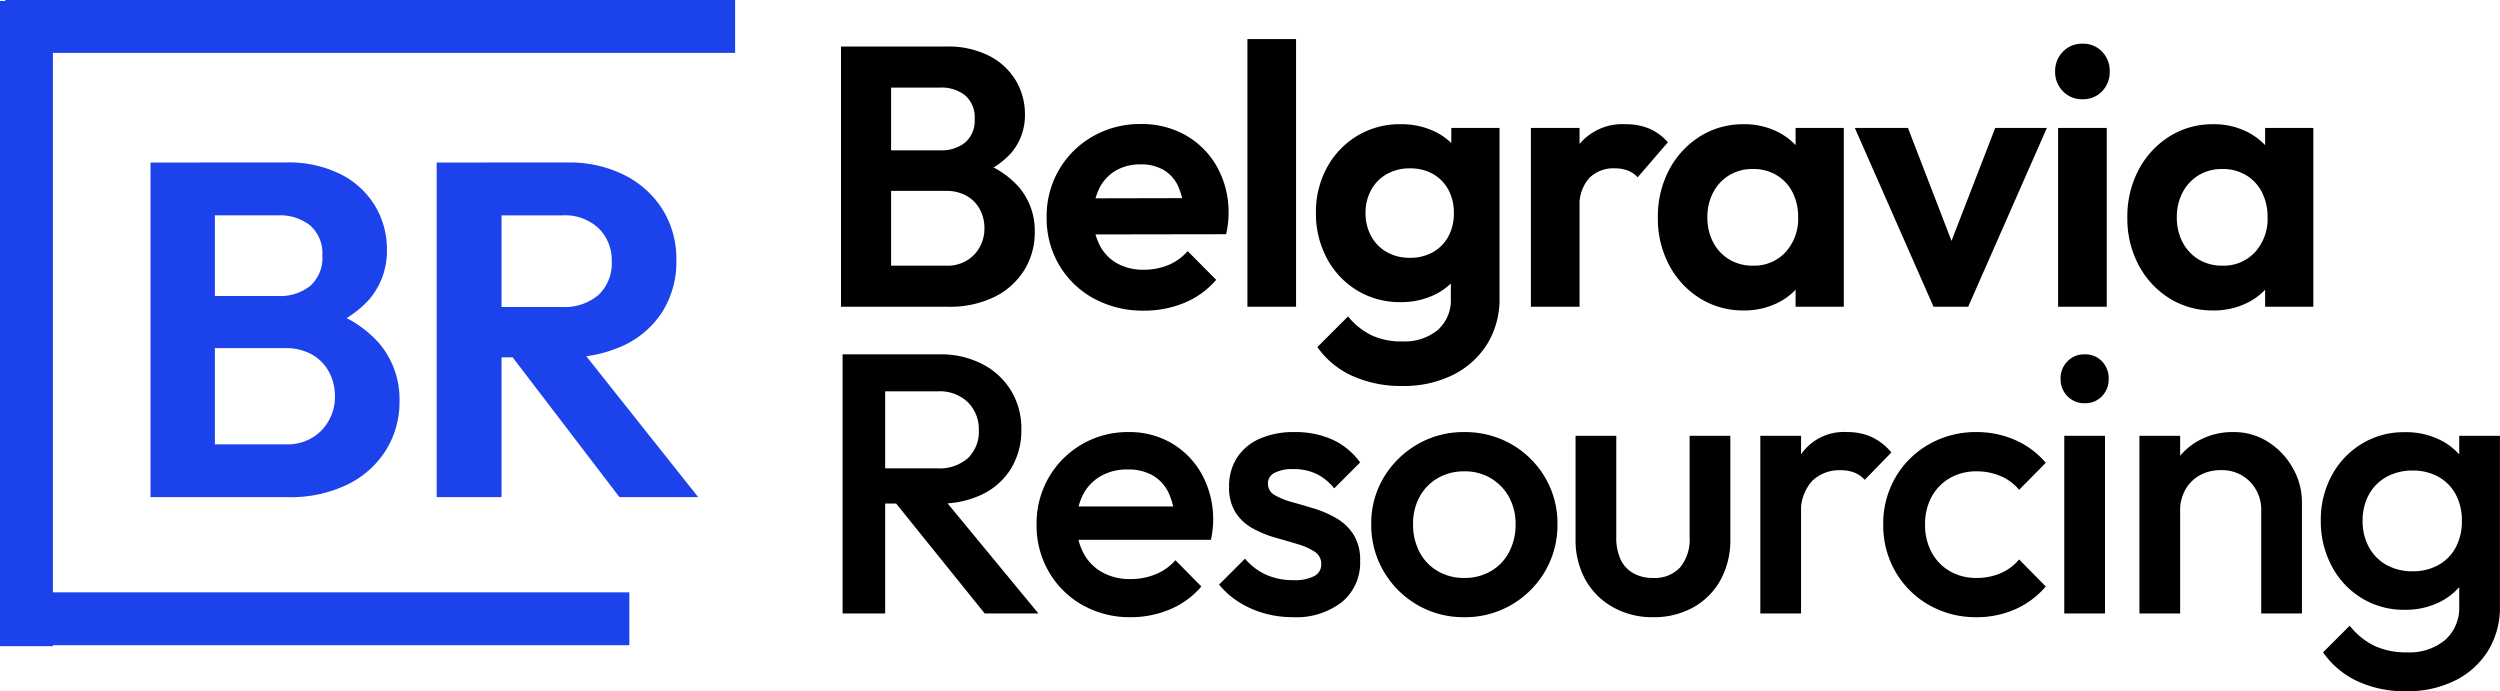 <svg xmlns="http://www.w3.org/2000/svg" width="236.355" height="65.35" viewBox="0 0 236.355 65.35">
  <g id="Group_3903" data-name="Group 3903" transform="translate(22682 -1545.091)">
    <path id="Path_8290" data-name="Path 8290" d="M6,0V-3.885h6.422a3.469,3.469,0,0,0,2.686-1.046,3.551,3.551,0,0,0,.962-2.489A3.714,3.714,0,0,0,15.641-9.2a3.2,3.2,0,0,0-1.251-1.282,3.864,3.864,0,0,0-1.964-.472H6v-3.833h5.9a3.557,3.557,0,0,0,2.354-.744,2.728,2.728,0,0,0,.892-2.222,2.728,2.728,0,0,0-.892-2.222A3.557,3.557,0,0,0,11.9-20.72H6V-24.6h6.466a8.509,8.509,0,0,1,4.091.9,6.217,6.217,0,0,1,2.5,2.345A6.193,6.193,0,0,1,19.9-18.2a5.479,5.479,0,0,1-1.273,3.631A7.566,7.566,0,0,1,14.892-12.3l.219-1.549a8.313,8.313,0,0,1,4.218,2.537,6.364,6.364,0,0,1,1.5,4.253A6.734,6.734,0,0,1,19.858-3.5a6.9,6.9,0,0,1-2.8,2.551A9.569,9.569,0,0,1,12.6,0ZM2.511,0V-24.6H7.245V0ZM31.15.368A9.669,9.669,0,0,1,26.429-.77a8.494,8.494,0,0,1-3.277-3.146,8.68,8.68,0,0,1-1.2-4.537,8.694,8.694,0,0,1,1.177-4.511,8.643,8.643,0,0,1,3.2-3.15,8.935,8.935,0,0,1,4.519-1.159,8.379,8.379,0,0,1,4.3,1.089,7.832,7.832,0,0,1,2.936,3,8.752,8.752,0,0,1,1.067,4.349,8.32,8.32,0,0,1-.052.919q-.052.473-.175,1.059L24.7-6.834v-3.412l12.093-.026L34.921-8.864a6.418,6.418,0,0,0-.529-2.516,3.481,3.481,0,0,0-1.365-1.544,4.187,4.187,0,0,0-2.192-.534,4.521,4.521,0,0,0-2.371.6,4.03,4.03,0,0,0-1.553,1.7,5.842,5.842,0,0,0-.547,2.629,5.78,5.78,0,0,0,.582,2.673A4.1,4.1,0,0,0,28.6-4.108a5.037,5.037,0,0,0,2.52.608,6.008,6.008,0,0,0,2.336-.442,4.946,4.946,0,0,0,1.829-1.317l2.695,2.712a7.938,7.938,0,0,1-3.01,2.179A9.859,9.859,0,0,1,31.15.368ZM40.933,0V-25.305h4.6V0ZM55.606,7.49a11.158,11.158,0,0,1-4.778-.963,8.113,8.113,0,0,1-3.281-2.713l2.9-2.9a6.634,6.634,0,0,0,2.179,1.763,6.575,6.575,0,0,0,2.931.6A4.94,4.94,0,0,0,58.927,2.2,3.758,3.758,0,0,0,60.165-.788V-5.023l.779-3.71-.735-3.727v-4.445h4.559V-.857A8.081,8.081,0,0,1,63.6,3.531a8,8,0,0,1-3.237,2.914A10.377,10.377,0,0,1,55.606,7.49ZM55.4-.437a7.718,7.718,0,0,1-4.1-1.107,7.823,7.823,0,0,1-2.852-3.032,8.913,8.913,0,0,1-1.037-4.3,8.755,8.755,0,0,1,1.037-4.274,7.882,7.882,0,0,1,2.852-3,7.718,7.718,0,0,1,4.1-1.107,7.273,7.273,0,0,1,3.321.731A5.8,5.8,0,0,1,61.009-14.5a5.753,5.753,0,0,1,.906,3.006v5.3A5.712,5.712,0,0,1,61-3.2a5.863,5.863,0,0,1-2.306,2.034A7.213,7.213,0,0,1,55.4-.437Zm.892-4.191a4.3,4.3,0,0,0,2.2-.543,3.75,3.75,0,0,0,1.448-1.492,4.547,4.547,0,0,0,.512-2.192,4.547,4.547,0,0,0-.512-2.192,3.758,3.758,0,0,0-1.444-1.492,4.279,4.279,0,0,0-2.192-.543,4.358,4.358,0,0,0-2.2.543,3.807,3.807,0,0,0-1.474,1.5A4.461,4.461,0,0,0,52.1-8.855a4.464,4.464,0,0,0,.525,2.166,3.823,3.823,0,0,0,1.47,1.514A4.306,4.306,0,0,0,56.289-4.629ZM67.734,0V-16.905h4.6V0Zm4.6-9.336-1.794-1.208a9,9,0,0,1,1.838-4.9A5.3,5.3,0,0,1,76.7-17.255a5.664,5.664,0,0,1,2.218.411,4.878,4.878,0,0,1,1.763,1.3l-2.853,3.307a2.454,2.454,0,0,0-.942-.643,3.483,3.483,0,0,0-1.246-.206,3.236,3.236,0,0,0-2.389.917A3.848,3.848,0,0,0,72.336-9.336ZM87.85.35A7.652,7.652,0,0,1,83.7-.805a8.2,8.2,0,0,1-2.9-3.141,9.343,9.343,0,0,1-1.063-4.48,9.424,9.424,0,0,1,1.063-4.511,8.256,8.256,0,0,1,2.9-3.154,7.609,7.609,0,0,1,4.152-1.164,6.969,6.969,0,0,1,3.255.744,6.09,6.09,0,0,1,2.306,2.047,5.6,5.6,0,0,1,.932,2.966v6.09a5.669,5.669,0,0,1-.919,2.966A5.963,5.963,0,0,1,91.118-.394,7.049,7.049,0,0,1,87.85.35Zm.858-4.235a4.025,4.025,0,0,0,3.106-1.282A4.658,4.658,0,0,0,93-8.453a5.084,5.084,0,0,0-.534-2.376,3.986,3.986,0,0,0-1.5-1.61,4.262,4.262,0,0,0-2.249-.582,4.211,4.211,0,0,0-2.222.582,4.133,4.133,0,0,0-1.518,1.614,4.926,4.926,0,0,0-.556,2.371,4.958,4.958,0,0,0,.551,2.371,4.092,4.092,0,0,0,1.518,1.614A4.217,4.217,0,0,0,88.708-3.885ZM92.759,0V-4.541l.735-4.121-.735-4.086v-4.156h4.559V0ZM105.8,0,98.359-16.905h5.022l5.372,13.93h-2.511l5.39-13.93h4.882L109.077,0Zm11.777,0V-16.905h4.6V0Zm2.3-19.618a2.466,2.466,0,0,1-1.846-.757,2.578,2.578,0,0,1-.735-1.868,2.578,2.578,0,0,1,.735-1.868,2.466,2.466,0,0,1,1.846-.757,2.452,2.452,0,0,1,1.864.757,2.612,2.612,0,0,1,.717,1.868,2.612,2.612,0,0,1-.717,1.868A2.452,2.452,0,0,1,119.875-19.618ZM132.239.35a7.652,7.652,0,0,1-4.152-1.155,8.2,8.2,0,0,1-2.9-3.141,9.343,9.343,0,0,1-1.063-4.48,9.424,9.424,0,0,1,1.063-4.511,8.256,8.256,0,0,1,2.9-3.154,7.61,7.61,0,0,1,4.152-1.164,6.969,6.969,0,0,1,3.255.744,6.09,6.09,0,0,1,2.306,2.047,5.6,5.6,0,0,1,.932,2.966v6.09a5.669,5.669,0,0,1-.919,2.966,5.963,5.963,0,0,1-2.306,2.048A7.049,7.049,0,0,1,132.239.35Zm.857-4.235A4.025,4.025,0,0,0,136.2-5.167a4.659,4.659,0,0,0,1.181-3.286,5.084,5.084,0,0,0-.534-2.376,3.986,3.986,0,0,0-1.5-1.61,4.262,4.262,0,0,0-2.249-.582,4.211,4.211,0,0,0-2.222.582,4.133,4.133,0,0,0-1.518,1.614,4.926,4.926,0,0,0-.556,2.371,4.957,4.957,0,0,0,.551,2.371,4.092,4.092,0,0,0,1.518,1.614A4.217,4.217,0,0,0,133.1-3.885ZM137.148,0V-4.541l.735-4.121-.735-4.086v-4.156h4.559V0Z" transform="translate(-22605 1574.091)"/>
    <path id="Path_8289" data-name="Path 8289" d="M7.717,0V-4.995h8.257a4.46,4.46,0,0,0,3.454-1.344,4.565,4.565,0,0,0,1.238-3.2,4.775,4.775,0,0,0-.557-2.289A4.12,4.12,0,0,0,18.5-13.477a4.968,4.968,0,0,0-2.526-.608H7.717v-4.928H15.3a4.573,4.573,0,0,0,3.026-.956,3.507,3.507,0,0,0,1.147-2.858,3.507,3.507,0,0,0-1.147-2.858A4.573,4.573,0,0,0,15.3-26.64H7.717v-5h8.314a10.941,10.941,0,0,1,5.259,1.153A7.993,7.993,0,0,1,24.5-27.467a7.963,7.963,0,0,1,1.08,4.067,7.044,7.044,0,0,1-1.637,4.669,9.728,9.728,0,0,1-4.8,2.914l.281-1.991a10.688,10.688,0,0,1,5.423,3.263,8.182,8.182,0,0,1,1.924,5.467,8.658,8.658,0,0,1-1.243,4.573,8.866,8.866,0,0,1-3.606,3.279A12.3,12.3,0,0,1,16.2,0ZM3.229,0V-31.635H9.315V0ZM34.774-13.219v-4.759h7.335A4.923,4.923,0,0,0,45.6-19.131a4.131,4.131,0,0,0,1.237-3.178A4.228,4.228,0,0,0,45.613-25.4a4.657,4.657,0,0,0-3.471-1.238H34.774v-5h7.9a11.55,11.55,0,0,1,5.378,1.2,9,9,0,0,1,3.606,3.274,8.827,8.827,0,0,1,1.288,4.753,8.9,8.9,0,0,1-1.294,4.837,8.706,8.706,0,0,1-3.634,3.206,12.252,12.252,0,0,1-5.456,1.148ZM30.285,0V-31.635h6.131V0Zm17.28,0L37.114-13.68l5.636-1.755L55.012,0Z" transform="translate(-22671 1592.091)" fill="#1c43eb"/>
    <path id="Path_8291" data-name="Path 8291" d="M5.425-10.395V-13.72H11.62a4.072,4.072,0,0,0,2.887-.963A3.481,3.481,0,0,0,15.54-17.36a3.583,3.583,0,0,0-1.015-2.59A3.806,3.806,0,0,0,11.655-21H5.425v-3.5h6.4a8.543,8.543,0,0,1,4.06.927,6.825,6.825,0,0,1,2.712,2.52,6.864,6.864,0,0,1,.963,3.622,6.974,6.974,0,0,1-.963,3.71,6.508,6.508,0,0,1-2.712,2.45,8.966,8.966,0,0,1-4.06.875ZM2.66,0V-24.5H6.685V0ZM16.1,0,7.525-10.64l3.745-1.365L21.175,0ZM29.89.35A9.049,9.049,0,0,1,25.358-.788,8.463,8.463,0,0,1,22.173-3.92,8.675,8.675,0,0,1,21-8.4a8.683,8.683,0,0,1,1.155-4.463,8.581,8.581,0,0,1,3.132-3.132A8.549,8.549,0,0,1,29.68-17.15a7.884,7.884,0,0,1,4.147,1.085,7.727,7.727,0,0,1,2.835,2.975,8.832,8.832,0,0,1,1.033,4.305,7.194,7.194,0,0,1-.052.857q-.052.437-.158.963H23.7v-3.15h11.8l-1.435,1.26a6.421,6.421,0,0,0-.6-2.59,3.755,3.755,0,0,0-1.487-1.61,4.628,4.628,0,0,0-2.362-.56,5,5,0,0,0-2.555.63,4.307,4.307,0,0,0-1.68,1.767,5.781,5.781,0,0,0-.595,2.712,5.824,5.824,0,0,0,.63,2.765A4.443,4.443,0,0,0,27.195-3.9a5.347,5.347,0,0,0,2.66.648,6.223,6.223,0,0,0,2.4-.455,5,5,0,0,0,1.872-1.33l2.45,2.485A7.858,7.858,0,0,1,33.6-.385,9.483,9.483,0,0,1,29.89.35Zm15.33,0a9.824,9.824,0,0,1-2.695-.367,9.117,9.117,0,0,1-2.38-1.05,7.81,7.81,0,0,1-1.89-1.663l2.45-2.45a5.723,5.723,0,0,0,2.012,1.523,6.25,6.25,0,0,0,2.573.507,3.987,3.987,0,0,0,1.96-.385,1.224,1.224,0,0,0,.665-1.12,1.348,1.348,0,0,0-.63-1.19,6.069,6.069,0,0,0-1.627-.718q-1-.3-2.1-.612a10.309,10.309,0,0,1-2.1-.858A4.528,4.528,0,0,1,39.83-9.52a4.338,4.338,0,0,1-.63-2.45,4.953,4.953,0,0,1,.752-2.765,4.9,4.9,0,0,1,2.135-1.785,7.929,7.929,0,0,1,3.307-.63,8.489,8.489,0,0,1,3.587.717A6.631,6.631,0,0,1,51.59-14.28l-2.45,2.45a4.882,4.882,0,0,0-1.68-1.365,4.944,4.944,0,0,0-2.17-.455,3.723,3.723,0,0,0-1.785.35,1.1,1.1,0,0,0-.63,1.015,1.207,1.207,0,0,0,.63,1.085,6.525,6.525,0,0,0,1.627.665q1,.28,2.1.613a9.859,9.859,0,0,1,2.1.91,4.783,4.783,0,0,1,1.627,1.54,4.5,4.5,0,0,1,.63,2.5,4.8,4.8,0,0,1-1.715,3.885A7.028,7.028,0,0,1,45.22.35Zm16.2,0A8.609,8.609,0,0,1,56.98-.822,8.771,8.771,0,0,1,53.813-3.99,8.609,8.609,0,0,1,52.64-8.435a8.424,8.424,0,0,1,1.173-4.41,8.86,8.86,0,0,1,3.167-3.132,8.609,8.609,0,0,1,4.445-1.172,8.777,8.777,0,0,1,4.48,1.155,8.676,8.676,0,0,1,3.168,3.132,8.516,8.516,0,0,1,1.172,4.428A8.609,8.609,0,0,1,69.073-3.99,8.771,8.771,0,0,1,65.9-.822,8.675,8.675,0,0,1,61.425.35Zm0-3.71a4.917,4.917,0,0,0,2.538-.648,4.479,4.479,0,0,0,1.715-1.8,5.516,5.516,0,0,0,.613-2.625,5.193,5.193,0,0,0-.63-2.59,4.708,4.708,0,0,0-1.715-1.768,4.823,4.823,0,0,0-2.52-.648,4.848,4.848,0,0,0-2.5.648,4.54,4.54,0,0,0-1.715,1.768,5.312,5.312,0,0,0-.612,2.59,5.516,5.516,0,0,0,.612,2.625,4.479,4.479,0,0,0,1.715,1.8A4.848,4.848,0,0,0,61.425-3.36ZM79.275.35A7.559,7.559,0,0,1,75.484-.6a6.7,6.7,0,0,1-2.6-2.6,7.735,7.735,0,0,1-.928-3.842V-16.8h3.85v9.59a4.875,4.875,0,0,0,.4,2.082A2.894,2.894,0,0,0,77.4-3.815a3.7,3.7,0,0,0,1.884.455,3.258,3.258,0,0,0,2.561-1A4.138,4.138,0,0,0,82.74-7.21V-16.8h3.85v9.765a7.807,7.807,0,0,1-.927,3.868,6.607,6.607,0,0,1-2.577,2.59A7.642,7.642,0,0,1,79.275.35ZM89.425,0V-16.8h3.85V0Zm3.85-9.345-1.33-.665a8.663,8.663,0,0,1,1.418-5.162A4.926,4.926,0,0,1,97.65-17.15a5.5,5.5,0,0,1,2.275.455,5.483,5.483,0,0,1,1.89,1.47l-2.52,2.59a2.654,2.654,0,0,0-1.015-.7,3.676,3.676,0,0,0-1.295-.21,3.671,3.671,0,0,0-2.66,1.015A4.258,4.258,0,0,0,93.275-9.345ZM109.865.35a8.872,8.872,0,0,1-4.5-1.155,8.463,8.463,0,0,1-3.167-3.15A8.71,8.71,0,0,1,101.045-8.4a8.683,8.683,0,0,1,1.155-4.463,8.5,8.5,0,0,1,3.167-3.132,8.872,8.872,0,0,1,4.5-1.155,8.923,8.923,0,0,1,3.658.753,7.988,7.988,0,0,1,2.887,2.152l-2.52,2.555A4.65,4.65,0,0,0,112.123-13a5.727,5.727,0,0,0-2.257-.438,4.917,4.917,0,0,0-2.538.648,4.54,4.54,0,0,0-1.715,1.768A5.387,5.387,0,0,0,105-8.4a5.414,5.414,0,0,0,.613,2.607,4.509,4.509,0,0,0,1.715,1.785,4.917,4.917,0,0,0,2.538.648,5.727,5.727,0,0,0,2.257-.437A4.65,4.65,0,0,0,113.89-5.11l2.52,2.555A7.988,7.988,0,0,1,113.523-.4,8.923,8.923,0,0,1,109.865.35ZM118.16,0V-16.8h3.85V0Zm1.925-19.88a2.177,2.177,0,0,1-1.628-.665,2.266,2.266,0,0,1-.647-1.645,2.266,2.266,0,0,1,.647-1.645,2.177,2.177,0,0,1,1.628-.665,2.162,2.162,0,0,1,1.645.665,2.3,2.3,0,0,1,.63,1.645,2.3,2.3,0,0,1-.63,1.645A2.162,2.162,0,0,1,120.085-19.88ZM136.78,0V-9.7a3.778,3.778,0,0,0-1.068-2.765,3.676,3.676,0,0,0-2.739-1.085,4.024,4.024,0,0,0-2.008.49A3.5,3.5,0,0,0,129.6-11.69a4.013,4.013,0,0,0-.49,1.995l-1.5-.84a6.819,6.819,0,0,1,.84-3.413,6.162,6.162,0,0,1,2.324-2.345,6.592,6.592,0,0,1,3.36-.858,5.972,5.972,0,0,1,3.346.962,6.935,6.935,0,0,1,2.31,2.485,6.471,6.471,0,0,1,.84,3.167V0ZM125.265,0V-16.8h3.85V0ZM150.5,7.35a10.6,10.6,0,0,1-4.655-.962,8.206,8.206,0,0,1-3.22-2.713l2.52-2.52a6.776,6.776,0,0,0,2.31,1.89,7.063,7.063,0,0,0,3.115.63,5.258,5.258,0,0,0,3.6-1.172,4.05,4.05,0,0,0,1.33-3.2V-4.83l.665-3.71-.665-3.745V-16.8h3.85V-.7a7.826,7.826,0,0,1-1.12,4.218,7.678,7.678,0,0,1-3.115,2.817A10.054,10.054,0,0,1,150.5,7.35Zm-.175-7.7a7.593,7.593,0,0,1-4.043-1.1,7.791,7.791,0,0,1-2.835-3.028,8.962,8.962,0,0,1-1.033-4.3,8.759,8.759,0,0,1,1.033-4.27,7.857,7.857,0,0,1,2.835-2.993,7.593,7.593,0,0,1,4.043-1.1,7.311,7.311,0,0,1,3.5.8,5.9,5.9,0,0,1,2.345,2.223,6.366,6.366,0,0,1,.84,3.307v4.13a6.289,6.289,0,0,1-.857,3.29,5.983,5.983,0,0,1-2.363,2.24A7.234,7.234,0,0,1,150.325-.35Zm.77-3.64a4.885,4.885,0,0,0,2.45-.6,4.134,4.134,0,0,0,1.628-1.662,5.181,5.181,0,0,0,.577-2.5,5.181,5.181,0,0,0-.577-2.5,4.134,4.134,0,0,0-1.628-1.662,4.885,4.885,0,0,0-2.45-.6,4.984,4.984,0,0,0-2.467.6,4.22,4.22,0,0,0-1.662,1.662,5.057,5.057,0,0,0-.6,2.5,5.083,5.083,0,0,0,.6,2.485,4.19,4.19,0,0,0,1.662,1.68A4.984,4.984,0,0,0,151.1-3.99Z" transform="translate(-22605 1603.091)"/>
    <path id="Path_8287" data-name="Path 8287" d="M0,0H69" transform="translate(-22681.5 1547.591)" fill="none" stroke="#1c43eb" stroke-width="5"/>
    <path id="Path_8288" data-name="Path 8288" d="M0,0V61" transform="translate(-22679.5 1545.182)" fill="none" stroke="#1c43eb" stroke-width="5"/>
    <path id="Path_8292" data-name="Path 8292" d="M0,0H59" transform="translate(-22681.5 1603.591)" fill="none" stroke="#1c43eb" stroke-width="5"/>
  </g>
</svg>
